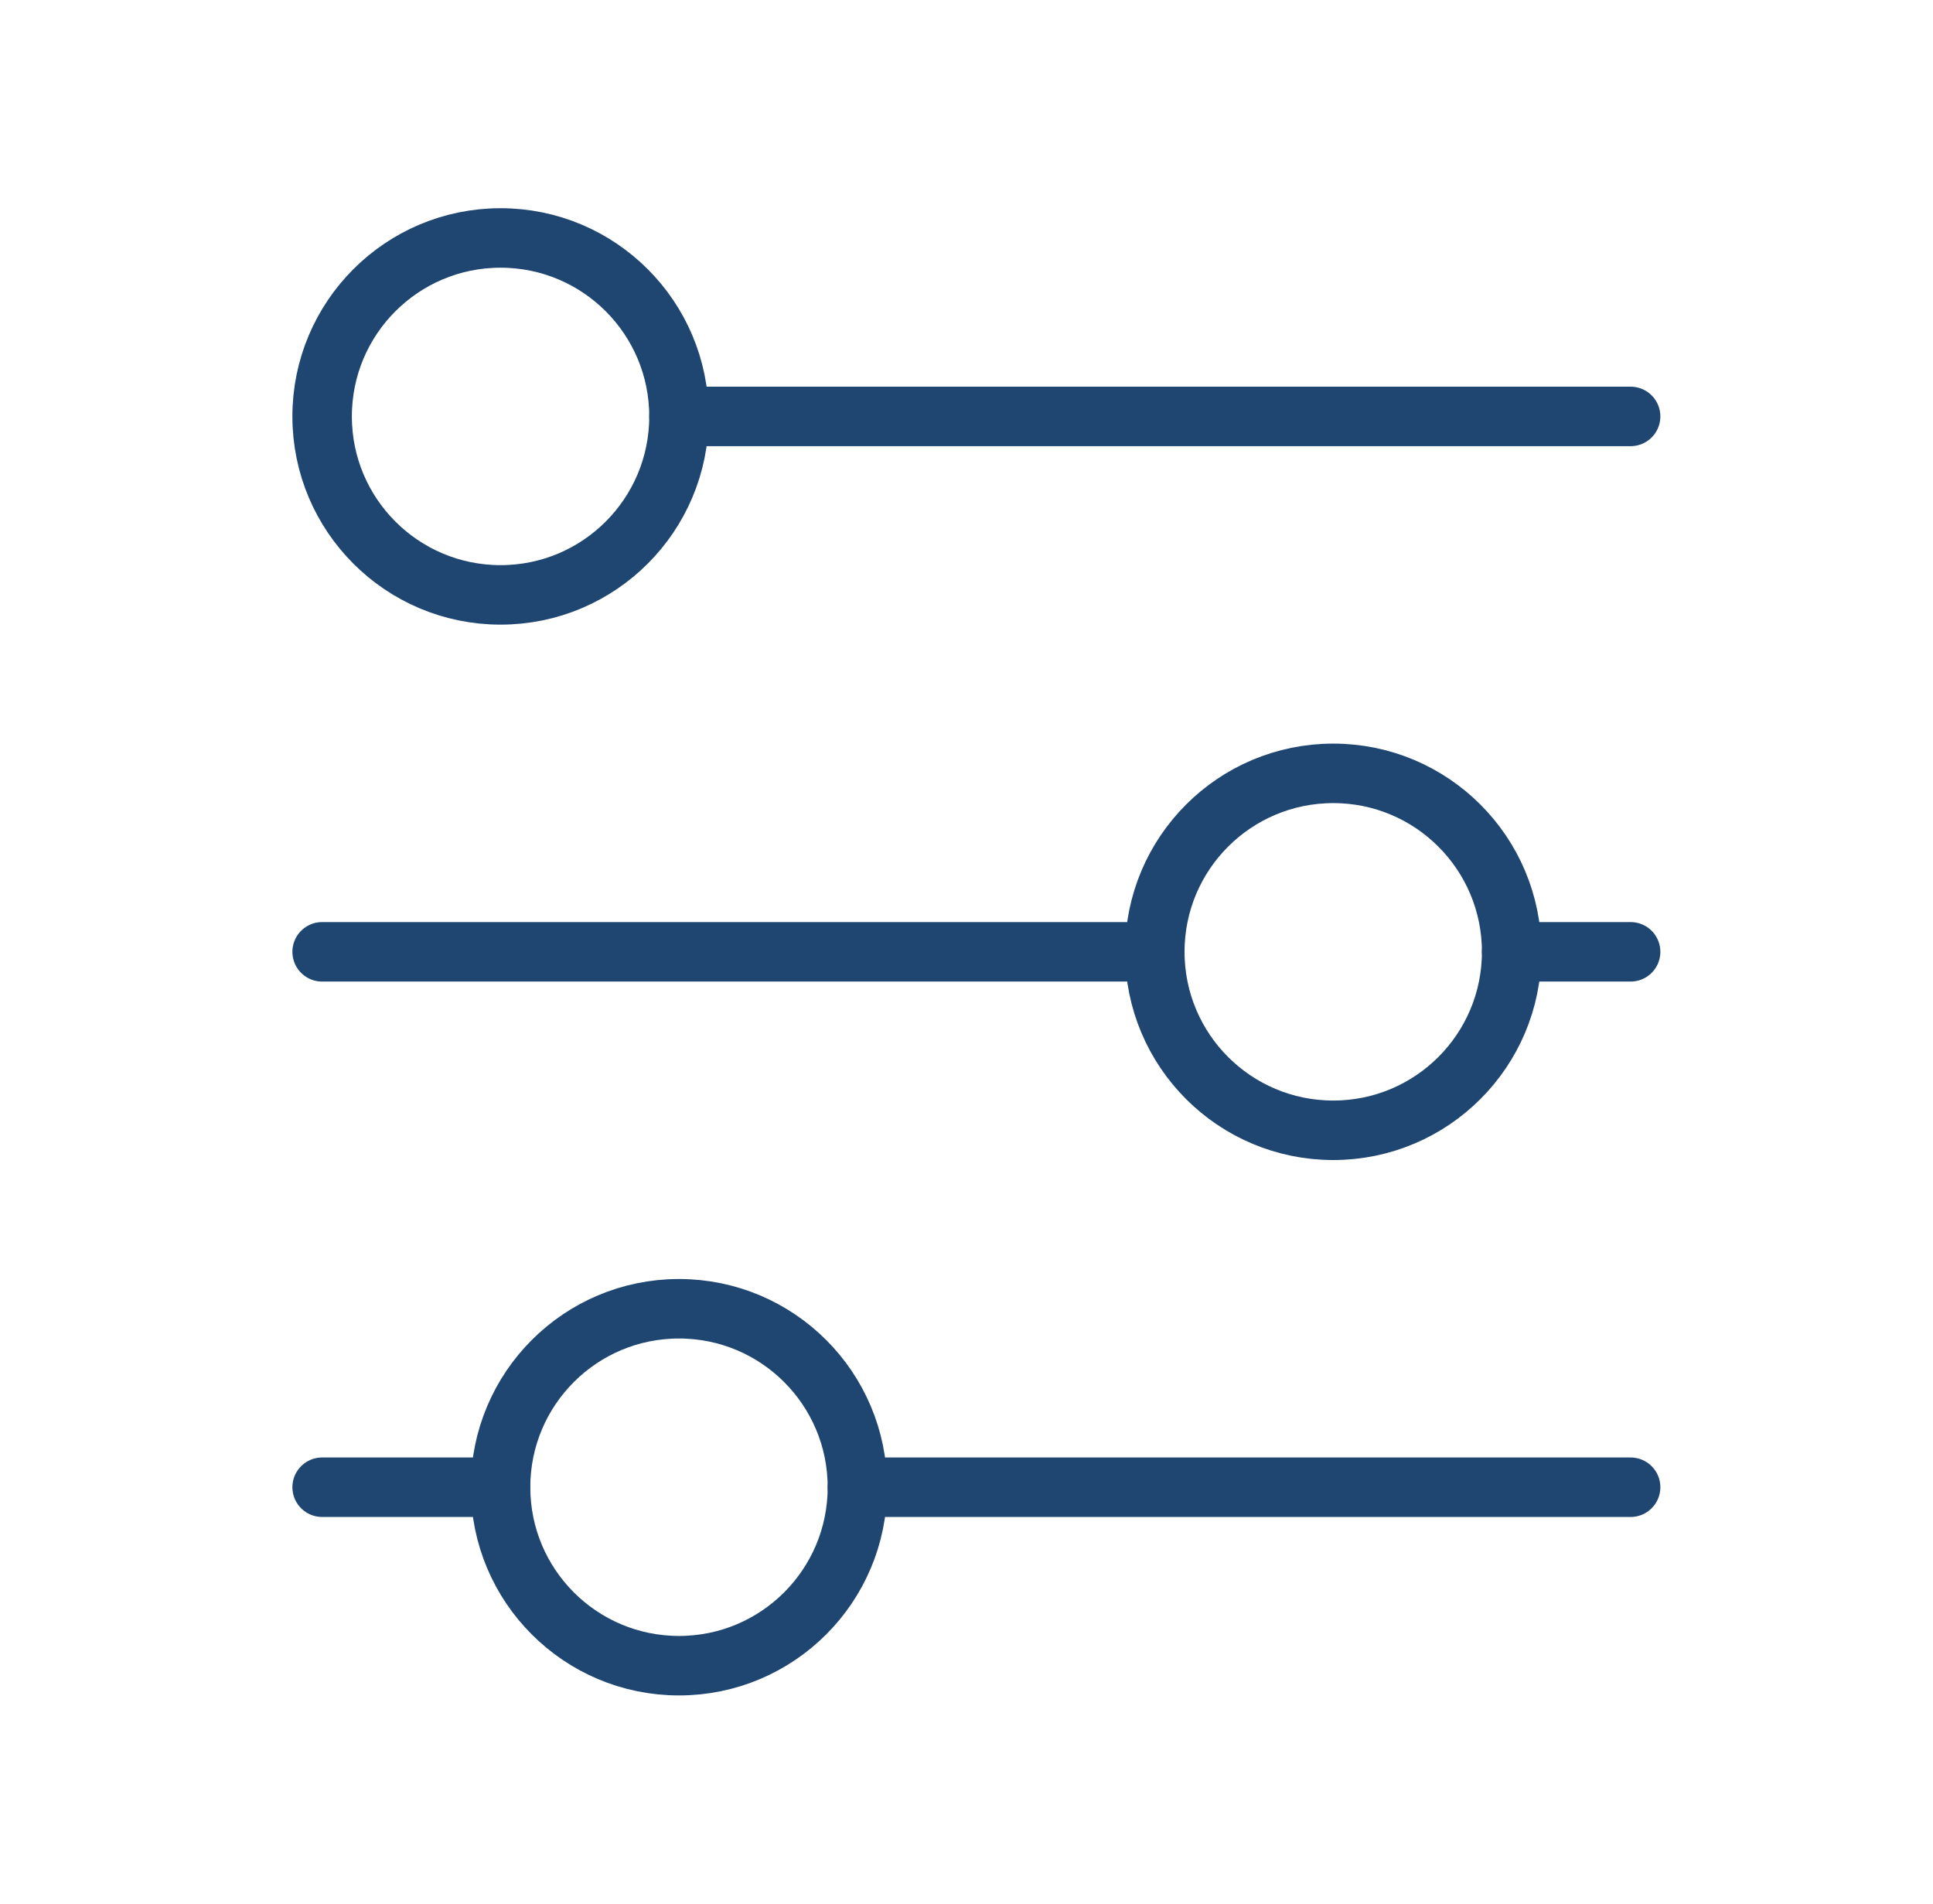<svg xmlns="http://www.w3.org/2000/svg" width="65" height="64" viewBox="0 0 65 64" fill="none"><path d="M16.832 20C20.146 20 22.832 17.314 22.832 14C22.832 10.686 20.146 8 16.832 8C13.518 8 10.832 10.686 10.832 14C10.832 17.314 13.518 20 16.832 20Z" stroke="#1E4670" stroke-width="2" stroke-miterlimit="1" stroke-linecap="round" stroke-linejoin="round"></path><path d="M22.832 56C26.146 56 28.832 53.314 28.832 50C28.832 46.686 26.146 44 22.832 44C19.518 44 16.832 46.686 16.832 50C16.832 53.314 19.518 56 22.832 56Z" stroke="#1E4670" stroke-width="2" stroke-miterlimit="1" stroke-linecap="round" stroke-linejoin="round"></path><path d="M44.832 38C48.146 38 50.832 35.314 50.832 32C50.832 28.686 48.146 26 44.832 26C41.518 26 38.832 28.686 38.832 32C38.832 35.314 41.518 38 44.832 38Z" stroke="#1E4670" stroke-width="2" stroke-miterlimit="1" stroke-linecap="round" stroke-linejoin="round"></path><path d="M22.832 14H54.832" stroke="#1E4670" stroke-width="2" stroke-miterlimit="1" stroke-linecap="round" stroke-linejoin="round"></path><path d="M54.832 32H50.832" stroke="#1E4670" stroke-width="2" stroke-miterlimit="1" stroke-linecap="round" stroke-linejoin="round"></path><path d="M38.832 32H10.832" stroke="#1E4670" stroke-width="2" stroke-miterlimit="1" stroke-linecap="round" stroke-linejoin="round"></path><path d="M10.832 50H16.832" stroke="#1E4670" stroke-width="2" stroke-miterlimit="1" stroke-linecap="round" stroke-linejoin="round"></path><path d="M28.832 50H54.832" stroke="#1E4670" stroke-width="2" stroke-miterlimit="1" stroke-linecap="round" stroke-linejoin="round"></path></svg>